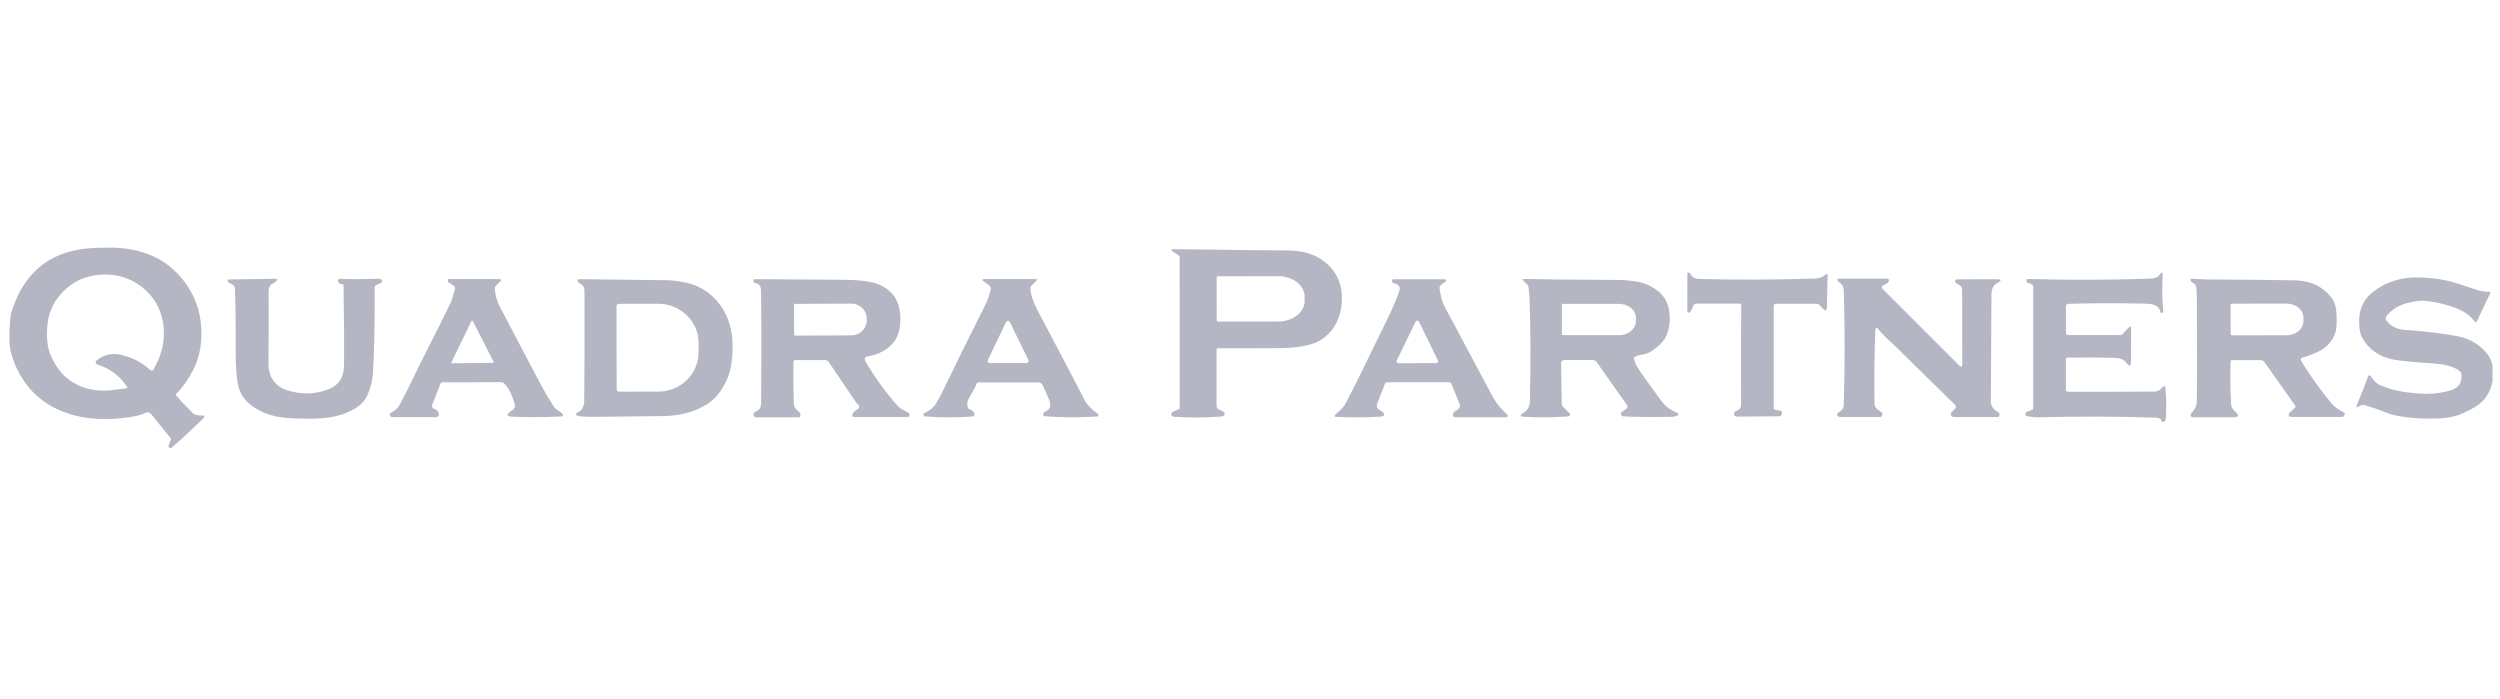 <svg width="211" height="59" viewBox="0 0 211 59" fill="none" xmlns="http://www.w3.org/2000/svg">
<g clip-path="url(#clip0_769_48525)">
<g clip-path="url(#clip1_769_48525)">
<g clip-path="url(#clip2_769_48525)">
<g clip-path="url(#clip3_769_48525)">
<path d="M14.866 33.382C15.222 33.8 15.684 34.288 16.253 34.845C16.455 35.042 16.749 35.08 16.98 35.065C17.288 35.047 17.332 35.145 17.112 35.359C16.107 36.337 15.253 37.128 14.549 37.733C14.479 37.793 14.423 37.822 14.379 37.821C14.351 37.82 14.324 37.811 14.3 37.794C14.277 37.779 14.257 37.756 14.244 37.729C14.23 37.701 14.223 37.67 14.222 37.638C14.222 37.606 14.228 37.574 14.241 37.544L14.411 37.149C14.437 37.086 14.43 37.028 14.388 36.975L12.753 34.943C12.695 34.872 12.613 34.823 12.523 34.805C12.432 34.787 12.338 34.802 12.258 34.847C12.067 34.952 11.857 35.029 11.628 35.078C10.486 35.32 9.33 35.408 8.159 35.342C6.941 35.275 5.829 35.005 4.822 34.532C3.235 33.786 2.068 32.572 1.321 30.889C0.996 30.157 0.823 29.482 0.802 28.863C0.779 28.148 0.807 27.44 0.888 26.737C0.943 26.269 1.254 25.503 1.44 25.098C2.46 22.868 4.166 21.529 6.557 21.081C7.043 20.99 7.634 20.934 8.331 20.913C9.114 20.891 9.703 20.896 10.096 20.928C12.302 21.115 14.134 21.925 15.496 23.686C16.633 25.153 17.125 26.865 16.971 28.819C16.904 29.671 16.687 30.462 16.319 31.191C15.909 32.005 15.427 32.688 14.873 33.239C14.854 33.258 14.843 33.282 14.842 33.309C14.841 33.335 14.849 33.361 14.866 33.382ZM8.083 30.513C8.094 30.479 8.114 30.449 8.142 30.427C8.741 29.937 9.426 29.777 10.199 29.946C11.132 30.151 11.965 30.583 12.698 31.243C12.716 31.259 12.736 31.271 12.759 31.278C12.782 31.285 12.806 31.286 12.829 31.283C12.853 31.279 12.875 31.27 12.895 31.257C12.915 31.244 12.931 31.226 12.944 31.206C13.636 30.011 13.926 28.821 13.813 27.638C13.695 26.395 13.217 25.375 12.377 24.576C11.322 23.571 10.055 23.106 8.574 23.18C7.139 23.251 5.954 23.841 5.021 24.949C4.453 25.625 4.118 26.42 4.016 27.333C3.894 28.412 3.983 29.299 4.282 29.992C5.038 31.75 6.334 32.731 8.171 32.937C8.55 32.98 8.964 32.978 9.412 32.929C9.936 32.871 10.354 32.818 10.665 32.769C10.755 32.755 10.775 32.71 10.723 32.633C10.095 31.712 9.274 31.096 8.259 30.784C8.1 30.733 8.041 30.643 8.083 30.513Z" fill="#B5B6C4"/>
<path d="M102.756 29.398C102.735 29.398 102.715 29.407 102.7 29.422C102.685 29.436 102.676 29.457 102.676 29.478V34.238C102.676 34.306 102.696 34.372 102.732 34.43C102.769 34.487 102.821 34.534 102.882 34.563L103.251 34.74C103.284 34.755 103.312 34.779 103.332 34.809C103.352 34.84 103.363 34.875 103.365 34.911C103.366 34.947 103.357 34.983 103.339 35.015C103.322 35.046 103.296 35.072 103.264 35.09C103.194 35.129 103.092 35.154 102.958 35.163C101.56 35.261 100.256 35.264 99.046 35.17C99.012 35.167 98.979 35.157 98.951 35.139C98.922 35.122 98.899 35.098 98.882 35.069C98.844 35.008 98.843 34.94 98.878 34.865C98.906 34.805 98.95 34.763 99.01 34.737L99.493 34.542C99.515 34.533 99.535 34.517 99.549 34.497C99.563 34.477 99.57 34.453 99.57 34.429L99.558 21.679C99.558 21.627 99.497 21.557 99.375 21.469C99.327 21.436 99.218 21.372 99.048 21.278C98.982 21.242 98.936 21.2 98.911 21.152C98.866 21.068 98.892 21.027 98.987 21.028C104.838 21.104 108.062 21.14 108.66 21.137C110.091 21.131 111.235 21.535 112.091 22.351C112.752 22.982 113.131 23.746 113.229 24.645C113.441 26.599 112.515 28.578 110.532 29.09C109.765 29.288 108.928 29.386 108.02 29.384C107.401 29.382 105.647 29.387 102.756 29.398ZM102.685 23.433L102.689 27.027C102.689 27.042 102.692 27.057 102.698 27.071C102.704 27.085 102.713 27.098 102.723 27.109C102.734 27.12 102.747 27.128 102.762 27.134C102.776 27.14 102.791 27.142 102.806 27.142L107.894 27.134C108.483 27.132 109.048 26.949 109.464 26.623C109.88 26.298 110.113 25.857 110.112 25.398V25.037C110.112 24.81 110.054 24.584 109.942 24.375C109.83 24.165 109.665 23.974 109.459 23.814C109.252 23.653 109.006 23.526 108.737 23.44C108.467 23.353 108.177 23.309 107.885 23.31L102.798 23.318C102.768 23.319 102.739 23.331 102.718 23.353C102.697 23.374 102.685 23.403 102.685 23.433Z" fill="#B5B6C4"/>
<path d="M146.826 25.625H143.155C143.108 25.625 143.062 25.639 143.023 25.665C142.984 25.691 142.954 25.729 142.937 25.772C142.833 26.037 142.747 26.213 142.679 26.303C142.63 26.366 142.578 26.395 142.523 26.389C142.449 26.379 142.412 26.337 142.412 26.263V23.069C142.412 23.056 142.415 23.044 142.421 23.033C142.426 23.022 142.434 23.013 142.444 23.006C142.454 22.998 142.466 22.994 142.477 22.992C142.489 22.99 142.502 22.991 142.513 22.995C142.576 23.015 142.63 23.061 142.677 23.132C142.876 23.445 143.067 23.533 143.445 23.543C146.626 23.63 149.884 23.617 153.219 23.505C153.643 23.491 153.829 23.365 154.132 23.146C154.213 23.088 154.253 23.109 154.251 23.209L154.188 25.965C154.183 26.228 154.087 26.267 153.901 26.081L153.536 25.715C153.484 25.666 153.416 25.638 153.345 25.638H149.867C149.822 25.638 149.78 25.655 149.748 25.687C149.717 25.718 149.699 25.761 149.699 25.806V34.448C149.699 34.523 149.735 34.566 149.806 34.578L150.245 34.66C150.354 34.681 150.401 34.751 150.387 34.868C150.385 34.898 150.383 34.919 150.381 34.931C150.366 35.065 150.292 35.133 150.159 35.135L146.551 35.164C146.53 35.164 146.507 35.158 146.484 35.147C146.359 35.087 146.321 34.981 146.37 34.83C146.394 34.759 146.442 34.712 146.513 34.69C147.057 34.532 146.948 34.113 146.948 33.649C146.938 29.465 146.943 26.838 146.964 25.768C146.967 25.673 146.921 25.625 146.826 25.625Z" fill="#B5B6C4"/>
<path d="M174.362 30.33V32.887C174.362 32.934 174.381 32.98 174.415 33.014C174.449 33.048 174.496 33.067 174.544 33.067C176.957 33.074 179.366 33.068 181.773 33.048C182.18 33.044 182.295 32.914 182.53 32.675C182.671 32.532 182.75 32.56 182.765 32.758C182.846 33.763 182.853 34.653 182.786 35.428C182.779 35.505 182.709 35.565 182.576 35.609C182.502 35.632 182.456 35.606 182.438 35.529C182.396 35.355 182.228 35.264 181.934 35.254C178.862 35.143 175.594 35.132 172.131 35.218C171.777 35.227 171.422 35.192 171.067 35.115C170.991 35.1 170.948 35.054 170.939 34.977C170.923 34.869 170.968 34.796 171.073 34.757C171.309 34.67 171.455 34.612 171.51 34.582C171.574 34.547 171.606 34.493 171.606 34.421V24.196C171.606 24.1 171.561 24.035 171.472 24L171.123 23.864C171.067 23.842 171.039 23.8 171.039 23.74V23.673C171.039 23.585 171.083 23.542 171.17 23.545C174.595 23.643 177.951 23.636 181.239 23.524C181.628 23.509 182.043 23.526 182.268 23.19C182.465 22.899 182.553 22.932 182.53 23.289C182.467 24.259 182.485 25.262 182.583 26.299C182.585 26.316 182.58 26.333 182.571 26.349C182.562 26.364 182.547 26.376 182.53 26.383L182.465 26.41C182.452 26.415 182.438 26.417 182.424 26.416C182.41 26.415 182.396 26.411 182.384 26.404C182.372 26.398 182.361 26.388 182.353 26.377C182.345 26.365 182.34 26.352 182.337 26.338C182.228 25.604 181.332 25.629 180.694 25.619C178.276 25.578 176.233 25.587 174.565 25.646C174.512 25.647 174.461 25.67 174.424 25.709C174.387 25.748 174.366 25.8 174.366 25.854V28.078C174.366 28.214 174.434 28.282 174.57 28.282H178.96C179.037 28.282 179.101 28.253 179.153 28.196L179.602 27.698C179.781 27.5 179.87 27.53 179.867 27.789L179.852 30.5C179.849 30.921 179.72 30.963 179.464 30.624C179.239 30.326 178.901 30.223 178.532 30.209C177.515 30.172 176.174 30.164 174.509 30.183C174.411 30.185 174.362 30.234 174.362 30.33Z" fill="#B5B6C4"/>
<path d="M207.619 31.357C207.505 31.245 207.419 31.175 207.358 31.147C206.678 30.832 206.127 30.723 205.352 30.673C203.595 30.559 202.443 30.443 201.898 30.324C200.761 30.078 199.923 29.477 199.383 28.521C199.173 28.152 199.083 27.63 199.112 26.956C199.156 25.975 199.551 25.197 200.298 24.622C201.419 23.757 202.75 23.356 204.292 23.417C205.104 23.45 205.87 23.543 206.592 23.696C206.903 23.764 207.757 24.031 209.153 24.498C209.487 24.609 209.686 24.605 210.123 24.63C210.135 24.631 210.146 24.635 210.156 24.641C210.166 24.648 210.175 24.656 210.181 24.667C210.187 24.677 210.19 24.689 210.191 24.701C210.191 24.713 210.189 24.724 210.183 24.735L209.035 27.145C209.029 27.158 209.019 27.17 209.007 27.178C208.994 27.187 208.98 27.192 208.965 27.193C208.95 27.195 208.935 27.193 208.921 27.187C208.908 27.181 208.896 27.171 208.886 27.159C208.495 26.645 207.965 26.261 207.298 26.009C206.556 25.728 205.775 25.531 204.953 25.417C204.562 25.361 204.19 25.366 203.839 25.432C202.861 25.615 202.183 25.816 201.48 26.593C201.329 26.759 201.322 26.93 201.461 27.105C201.819 27.555 202.328 27.802 202.989 27.846C204.728 27.96 206.227 28.142 207.484 28.389C208.465 28.582 209.541 29.199 210.083 30.116C210.335 30.542 210.45 31.042 210.429 31.617C210.394 32.513 210.102 33.251 209.554 33.831C209.208 34.195 208.606 34.561 207.747 34.929C207.193 35.167 206.513 35.298 205.709 35.324C204.506 35.361 203.404 35.29 202.403 35.109C202.049 35.045 201.737 34.959 201.467 34.851C200.772 34.573 200.129 34.351 199.538 34.186C199.464 34.166 199.392 34.171 199.32 34.199L198.959 34.346C198.877 34.379 198.852 34.355 198.886 34.272C199.349 33.143 199.677 32.303 199.87 31.752C199.876 31.733 199.888 31.716 199.903 31.703C199.918 31.691 199.937 31.683 199.956 31.68C199.976 31.677 199.996 31.68 200.014 31.688C200.032 31.695 200.048 31.708 200.059 31.724C200.317 32.079 200.508 32.347 200.94 32.532C201.591 32.809 202.27 32.995 202.978 33.088C203.784 33.196 204.398 33.246 204.819 33.237C205.654 33.223 206.362 33.113 206.943 32.906C207.524 32.7 207.792 32.271 207.747 31.617C207.74 31.521 207.697 31.434 207.619 31.357Z" fill="#B5B6C4"/>
<path d="M165.413 30.906C165.429 30.922 165.45 30.934 165.473 30.939C165.496 30.943 165.52 30.941 165.542 30.932C165.564 30.923 165.582 30.907 165.595 30.888C165.608 30.868 165.615 30.845 165.614 30.822C165.604 29.748 165.601 27.619 165.604 24.433C165.604 24.233 165.488 24.086 165.255 23.992C165.156 23.952 165.092 23.911 165.064 23.87C165.014 23.799 165.003 23.732 165.031 23.669C165.059 23.608 165.105 23.577 165.169 23.577L168.452 23.568C168.948 23.567 168.981 23.676 168.55 23.896C168.053 24.148 168.078 24.718 168.076 25.247C168.044 30.987 168.028 33.859 168.028 33.865C168.031 34.258 168.223 34.554 168.605 34.753C168.75 34.83 168.796 34.946 168.741 35.101C168.719 35.165 168.674 35.198 168.607 35.198H164.899C164.849 35.197 164.801 35.183 164.76 35.155C164.719 35.128 164.687 35.089 164.668 35.043C164.65 34.998 164.645 34.948 164.654 34.899C164.664 34.851 164.687 34.806 164.722 34.772L165.02 34.474C165.04 34.454 165.055 34.431 165.065 34.406C165.075 34.381 165.081 34.354 165.081 34.327C165.08 34.299 165.075 34.272 165.064 34.247C165.053 34.222 165.038 34.199 165.018 34.18C162.53 31.748 160.909 30.155 160.153 29.401C159.786 29.036 159.032 28.433 158.583 27.833C158.389 27.571 158.285 27.604 158.273 27.93C158.2 29.837 158.178 31.886 158.208 34.079C158.21 34.315 158.367 34.525 158.678 34.706C158.774 34.762 158.835 34.817 158.858 34.87C158.9 34.96 158.883 35.051 158.808 35.143C158.796 35.159 158.78 35.173 158.761 35.182C158.743 35.191 158.723 35.196 158.703 35.196H155.32C155.25 35.196 155.185 35.175 155.127 35.135C155.041 35.074 155.025 34.996 155.076 34.9C155.087 34.88 155.102 34.864 155.12 34.851C155.448 34.618 155.607 34.526 155.618 34.125C155.709 30.683 155.707 27.47 155.614 24.485C155.604 24.199 155.465 23.971 155.196 23.803C155.126 23.76 155.088 23.703 155.081 23.633C155.072 23.558 155.106 23.52 155.181 23.52H159.286C159.311 23.52 159.336 23.526 159.358 23.538C159.379 23.551 159.398 23.568 159.41 23.59C159.423 23.611 159.43 23.636 159.43 23.661C159.431 23.686 159.424 23.71 159.412 23.732C159.326 23.89 159.183 23.998 158.984 24.055C158.95 24.065 158.92 24.083 158.895 24.108C158.871 24.133 158.853 24.164 158.844 24.198C158.835 24.232 158.835 24.267 158.844 24.301C158.854 24.335 158.871 24.366 158.896 24.391L165.413 30.906Z" fill="#B5B6C4"/>
<path d="M28.848 23.967H28.777C28.69 23.967 28.625 23.929 28.582 23.854C28.513 23.736 28.514 23.642 28.584 23.57C28.614 23.541 28.676 23.528 28.768 23.533C29.669 23.573 30.732 23.57 31.954 23.524C32.018 23.522 32.081 23.537 32.136 23.567C32.191 23.598 32.236 23.644 32.265 23.698C32.275 23.717 32.27 23.745 32.252 23.785C32.241 23.811 32.223 23.834 32.201 23.853C32.179 23.872 32.153 23.886 32.124 23.894C31.969 23.938 31.833 24.003 31.715 24.087C31.649 24.133 31.617 24.197 31.619 24.278C31.635 27.417 31.588 29.825 31.476 31.5C31.432 32.139 31.278 32.755 31.012 33.346C30.776 33.873 30.347 34.295 29.727 34.614C28.424 35.288 27.129 35.361 25.606 35.336C24.721 35.322 24.041 35.275 23.564 35.196C22.702 35.053 21.931 34.739 21.253 34.253C20.564 33.759 20.158 33.068 20.033 32.179C19.956 31.621 19.895 30.733 19.897 30.087C19.902 27.773 19.881 25.864 19.832 24.36C19.826 24.189 19.745 24.069 19.588 24.001C19.474 23.949 19.384 23.903 19.32 23.862C19.271 23.83 19.241 23.794 19.232 23.755C19.225 23.726 19.223 23.701 19.225 23.68C19.235 23.618 19.271 23.587 19.334 23.585L23.112 23.53C23.454 23.526 23.48 23.626 23.192 23.831C23.146 23.864 23.051 23.922 22.907 24.005C22.848 24.039 22.801 24.09 22.772 24.152C22.705 24.294 22.672 24.419 22.672 24.525C22.683 27.021 22.678 29.069 22.657 30.668C22.644 31.724 23.16 32.595 24.204 32.929C25.48 33.336 26.689 33.295 27.832 32.807C28.627 32.468 29.029 31.805 29.039 30.817C29.055 29.297 29.04 27.061 28.995 24.112C28.994 24.015 28.945 23.967 28.848 23.967Z" fill="#B5B6C4"/>
<path d="M38.343 24.171C38.221 24.057 38.102 23.972 37.986 23.915C37.898 23.871 37.843 23.828 37.821 23.787C37.802 23.75 37.792 23.712 37.789 23.673C37.785 23.595 37.821 23.556 37.898 23.556H42.182C42.201 23.555 42.22 23.561 42.236 23.572C42.252 23.582 42.264 23.598 42.271 23.616C42.279 23.634 42.28 23.654 42.276 23.673C42.272 23.692 42.263 23.71 42.249 23.724L41.817 24.156C41.8 24.172 41.787 24.192 41.778 24.214C41.77 24.236 41.766 24.26 41.766 24.284C41.779 24.845 41.927 25.396 42.211 25.938C44.111 29.562 45.313 31.842 45.817 32.78C45.947 33.022 46.24 33.51 46.696 34.245C46.782 34.382 46.888 34.496 47.015 34.587C47.259 34.759 47.389 34.851 47.408 34.864C47.507 34.932 47.539 35.007 47.504 35.086C47.497 35.103 47.485 35.118 47.469 35.128C47.454 35.139 47.437 35.145 47.418 35.145C45.84 35.221 44.437 35.228 43.208 35.168C42.756 35.144 42.718 34.997 43.095 34.725L43.29 34.583C43.359 34.533 43.411 34.466 43.441 34.39C43.47 34.314 43.474 34.232 43.454 34.157C43.284 33.537 42.986 32.746 42.536 32.347C42.462 32.282 42.341 32.249 42.173 32.251C40.355 32.269 38.752 32.274 37.367 32.266C37.324 32.265 37.281 32.278 37.245 32.303C37.209 32.327 37.182 32.362 37.166 32.402L36.477 34.167C36.465 34.2 36.459 34.234 36.46 34.269C36.461 34.304 36.47 34.339 36.485 34.37C36.5 34.402 36.522 34.43 36.548 34.453C36.575 34.475 36.605 34.492 36.639 34.503C36.875 34.577 37.013 34.717 37.05 34.923C37.057 34.957 37.056 34.992 37.047 35.026C37.038 35.06 37.022 35.091 37 35.118C36.978 35.145 36.95 35.166 36.918 35.181C36.887 35.196 36.852 35.204 36.817 35.204H33.102C33.064 35.204 33.027 35.193 32.995 35.173C32.962 35.152 32.936 35.123 32.92 35.088C32.871 34.985 32.9 34.9 33.006 34.832C33.396 34.587 33.52 34.536 33.724 34.169C34.481 32.797 35.023 31.548 35.747 30.129C36.873 27.924 37.636 26.396 38.035 25.545C38.151 25.296 38.273 24.902 38.4 24.364C38.408 24.329 38.407 24.294 38.397 24.26C38.387 24.226 38.369 24.195 38.343 24.171ZM38.106 30.57C38.101 30.579 38.099 30.59 38.1 30.601C38.101 30.612 38.104 30.622 38.11 30.631C38.116 30.64 38.124 30.648 38.134 30.653C38.143 30.658 38.154 30.66 38.165 30.66L41.605 30.624C41.615 30.624 41.626 30.621 41.635 30.616C41.645 30.61 41.652 30.603 41.658 30.593C41.663 30.584 41.666 30.574 41.666 30.563C41.667 30.552 41.664 30.541 41.659 30.532L39.903 27.094C39.897 27.084 39.889 27.076 39.879 27.07C39.869 27.064 39.858 27.062 39.846 27.062C39.835 27.062 39.824 27.065 39.814 27.071C39.804 27.078 39.797 27.086 39.791 27.096L38.106 30.57Z" fill="#B5B6C4"/>
<path d="M49.242 34.249C49.285 34.141 49.308 34.014 49.309 33.867C49.331 32.241 49.338 29.149 49.33 24.59C49.328 24.171 49.183 24.043 48.831 23.849C48.786 23.824 48.761 23.785 48.757 23.732C48.754 23.708 48.753 23.684 48.753 23.661C48.75 23.595 48.782 23.562 48.847 23.562C50.116 23.583 52.601 23.612 56.3 23.65C56.71 23.654 57.235 23.721 57.874 23.849C59.872 24.253 61.31 25.902 61.698 27.835C61.855 28.61 61.876 29.49 61.763 30.473C61.658 31.401 61.342 32.245 60.814 33.004C60.481 33.484 60.103 33.855 59.679 34.117C58.631 34.76 57.408 35.093 56.01 35.116C54.25 35.144 52.361 35.165 50.344 35.181C49.75 35.185 49.318 35.172 49.047 35.143C48.483 35.083 48.458 34.929 48.973 34.681C49.051 34.644 49.141 34.499 49.242 34.249ZM52.033 25.843L52.046 32.857C52.046 32.91 52.067 32.961 52.104 32.998C52.142 33.036 52.192 33.057 52.245 33.057L55.561 33.05C56.464 33.049 57.328 32.7 57.965 32.08C58.602 31.461 58.959 30.622 58.957 29.747V28.929C58.956 28.496 58.867 28.067 58.696 27.667C58.524 27.267 58.273 26.904 57.956 26.599C57.64 26.293 57.264 26.051 56.851 25.886C56.438 25.721 55.995 25.637 55.549 25.638L52.233 25.644C52.18 25.644 52.129 25.665 52.092 25.702C52.054 25.74 52.033 25.791 52.033 25.843Z" fill="#B5B6C4"/>
<path d="M73.272 30.072C72.979 30.124 72.908 30.278 73.061 30.534C73.892 31.93 74.785 33.164 75.741 34.234C75.899 34.41 76.174 34.59 76.566 34.772C76.7 34.834 76.766 34.922 76.763 35.034C76.761 35.079 76.742 35.122 76.71 35.153C76.678 35.184 76.635 35.202 76.591 35.202H72.133C71.948 35.202 71.891 35.116 71.961 34.946C72.025 34.788 72.163 34.655 72.374 34.549C72.437 34.517 72.478 34.467 72.496 34.398C72.531 34.269 72.493 34.172 72.381 34.106C72.35 34.088 72.323 34.063 72.301 34.031L69.95 30.564C69.914 30.509 69.865 30.465 69.808 30.434C69.75 30.403 69.686 30.387 69.621 30.387H67.121C67.08 30.387 67.041 30.403 67.012 30.432C66.983 30.461 66.966 30.5 66.966 30.54C66.953 31.913 66.965 33.067 67.001 34.003C67.016 34.394 67.14 34.509 67.43 34.757C67.546 34.858 67.581 34.977 67.537 35.114C67.511 35.188 67.46 35.225 67.383 35.225H63.809C63.711 35.225 63.646 35.179 63.614 35.086C63.561 34.931 63.612 34.816 63.767 34.74C64.141 34.559 64.235 34.402 64.24 33.97C64.269 30.479 64.266 27.333 64.231 24.532C64.225 24.14 64.046 23.922 63.694 23.877C63.634 23.87 63.603 23.836 63.603 23.774V23.631C63.603 23.585 63.627 23.562 63.673 23.562C66.981 23.591 69.444 23.608 71.065 23.612C72.469 23.617 73.482 23.74 74.104 23.984C75.507 24.535 76.128 25.674 75.965 27.401C75.908 28.015 75.731 28.506 75.434 28.874C74.886 29.56 74.112 29.923 73.272 30.072ZM67.012 25.747L67.025 28.232C67.025 28.257 67.035 28.281 67.053 28.299C67.072 28.316 67.096 28.326 67.121 28.326L71.862 28.303C72.033 28.302 72.202 28.268 72.359 28.204C72.517 28.139 72.66 28.044 72.78 27.925C72.9 27.806 72.995 27.666 73.059 27.511C73.124 27.356 73.156 27.19 73.155 27.023V26.889C73.153 26.552 73.014 26.229 72.769 25.992C72.525 25.756 72.194 25.623 71.85 25.625L67.109 25.648C67.096 25.648 67.083 25.651 67.071 25.656C67.059 25.661 67.049 25.668 67.04 25.677C67.031 25.686 67.023 25.697 67.019 25.709C67.014 25.721 67.012 25.734 67.012 25.747Z" fill="#B5B6C4"/>
<path d="M87.981 32.481C87.951 32.421 87.905 32.37 87.848 32.335C87.791 32.299 87.725 32.28 87.658 32.28H82.568C82.498 32.28 82.451 32.313 82.427 32.379C82.338 32.622 82.115 33.043 81.76 33.64C81.629 33.862 81.603 34.117 81.682 34.404C81.701 34.468 81.74 34.511 81.802 34.532C82.016 34.602 82.16 34.721 82.234 34.889C82.246 34.916 82.252 34.947 82.25 34.977C82.248 35.007 82.238 35.036 82.222 35.062C82.207 35.088 82.185 35.11 82.159 35.126C82.133 35.142 82.103 35.151 82.073 35.153C80.668 35.251 79.336 35.248 78.077 35.145C78.007 35.139 77.963 35.102 77.945 35.034C77.922 34.944 77.953 34.881 78.037 34.845C78.412 34.681 78.701 34.465 78.904 34.196C79.097 33.94 79.432 33.312 79.909 32.312C80.597 30.865 81.682 28.669 83.164 25.726C83.366 25.327 83.517 24.831 83.613 24.466C83.632 24.396 83.628 24.32 83.602 24.25C83.576 24.18 83.53 24.119 83.469 24.074L83.057 23.776C82.851 23.626 82.876 23.551 83.13 23.551H87.385C87.539 23.551 87.561 23.605 87.452 23.713L87.02 24.147C86.997 24.17 86.98 24.197 86.969 24.226C86.957 24.255 86.953 24.286 86.954 24.317C86.994 24.878 87.216 25.538 87.62 26.297C89.075 29.026 90.376 31.504 91.523 33.73C91.742 34.151 92.106 34.54 92.615 34.897C92.667 34.934 92.7 34.984 92.713 35.048C92.716 35.059 92.716 35.071 92.714 35.082C92.711 35.093 92.707 35.104 92.7 35.113C92.693 35.122 92.684 35.13 92.674 35.135C92.665 35.141 92.653 35.144 92.642 35.145C91.141 35.25 89.657 35.246 88.191 35.132C88.119 35.128 88.073 35.092 88.052 35.023C88.037 34.974 88.044 34.921 88.073 34.864C88.104 34.806 88.148 34.766 88.205 34.744C88.645 34.582 88.75 34.226 88.52 33.678C88.356 33.286 88.177 32.887 87.981 32.481ZM83.372 30.393C83.359 30.42 83.353 30.45 83.355 30.48C83.357 30.509 83.366 30.538 83.382 30.563C83.398 30.588 83.42 30.609 83.446 30.623C83.472 30.638 83.502 30.645 83.531 30.645L86.638 30.635C86.668 30.634 86.697 30.627 86.723 30.612C86.749 30.598 86.771 30.577 86.787 30.551C86.802 30.526 86.811 30.497 86.813 30.467C86.814 30.437 86.808 30.407 86.795 30.381L85.231 27.18C85.217 27.15 85.194 27.126 85.166 27.108C85.138 27.091 85.105 27.082 85.072 27.082C85.039 27.082 85.007 27.092 84.979 27.11C84.951 27.127 84.929 27.152 84.915 27.182L83.372 30.393Z" fill="#B5B6C4"/>
<path d="M118.098 24.171C117.999 24.039 117.843 23.952 117.632 23.908C117.541 23.89 117.496 23.834 117.496 23.741V23.671C117.496 23.658 117.498 23.644 117.503 23.632C117.509 23.619 117.516 23.608 117.526 23.599C117.535 23.589 117.547 23.581 117.559 23.576C117.572 23.571 117.585 23.568 117.598 23.568H121.972C121.981 23.568 121.99 23.57 121.997 23.574C122.005 23.578 122.013 23.583 122.018 23.589C122.086 23.666 122.06 23.742 121.941 23.816C121.758 23.931 121.628 24.034 121.553 24.125C121.506 24.179 121.488 24.241 121.496 24.311C121.58 24.972 121.723 25.491 121.924 25.871C124.595 30.88 125.94 33.403 125.96 33.439C126.29 34.036 126.707 34.555 127.211 34.994C127.23 35.011 127.244 35.034 127.25 35.059C127.256 35.084 127.255 35.111 127.246 35.135C127.237 35.159 127.221 35.179 127.2 35.194C127.179 35.209 127.155 35.217 127.129 35.217H122.814C122.769 35.217 122.725 35.2 122.691 35.169C122.657 35.139 122.636 35.096 122.631 35.051C122.622 34.963 122.643 34.884 122.696 34.816C122.86 34.599 123.074 34.669 123.202 34.339C123.23 34.268 123.229 34.197 123.2 34.125L122.493 32.375C122.479 32.341 122.456 32.313 122.425 32.292C122.395 32.272 122.359 32.261 122.323 32.261H117.08C117.039 32.261 116.999 32.274 116.966 32.297C116.932 32.319 116.906 32.352 116.891 32.389L116.226 34.092C116.189 34.185 116.19 34.29 116.227 34.383C116.264 34.477 116.336 34.554 116.427 34.597C116.518 34.641 116.572 34.669 116.589 34.681C116.96 34.974 116.907 35.137 116.429 35.17C115.444 35.237 114.211 35.242 112.729 35.185C112.713 35.184 112.697 35.179 112.683 35.169C112.669 35.16 112.659 35.147 112.652 35.132C112.645 35.116 112.643 35.099 112.645 35.083C112.647 35.067 112.654 35.051 112.664 35.038C112.92 34.732 113.307 34.532 113.527 34.123C114.394 32.517 115.212 30.763 116.965 27.191C117.508 26.084 117.882 25.224 118.088 24.609C118.157 24.402 118.161 24.256 118.098 24.171ZM117.884 30.433C117.872 30.457 117.867 30.483 117.869 30.509C117.87 30.535 117.878 30.56 117.892 30.582C117.906 30.604 117.925 30.622 117.948 30.635C117.971 30.647 117.996 30.654 118.022 30.654L121.225 30.648C121.251 30.648 121.277 30.641 121.3 30.629C121.323 30.616 121.342 30.598 121.356 30.576C121.37 30.554 121.378 30.529 121.379 30.503C121.38 30.477 121.375 30.451 121.364 30.427L119.756 27.14C119.743 27.115 119.724 27.093 119.7 27.078C119.675 27.063 119.647 27.055 119.619 27.055C119.59 27.055 119.562 27.063 119.538 27.078C119.513 27.093 119.494 27.115 119.481 27.14L117.884 30.433Z" fill="#B5B6C4"/>
<path d="M137.904 30.248C137.949 30.537 138.089 30.854 138.324 31.201C138.683 31.734 139.307 32.603 140.196 33.808C140.523 34.251 140.926 34.572 141.405 34.771C141.753 34.915 141.742 35.041 141.371 35.147C141.3 35.168 141.162 35.18 140.958 35.182C139.259 35.209 137.939 35.195 136.997 35.141C136.955 35.138 136.914 35.121 136.881 35.095C136.848 35.068 136.824 35.031 136.812 34.99C136.8 34.949 136.802 34.906 136.816 34.865C136.83 34.825 136.856 34.79 136.89 34.765L137.274 34.494C137.32 34.462 137.351 34.413 137.36 34.357C137.37 34.302 137.357 34.245 137.325 34.198L134.764 30.569C134.724 30.512 134.671 30.466 134.609 30.434C134.547 30.401 134.478 30.385 134.407 30.385H132.006C131.974 30.385 131.941 30.391 131.911 30.404C131.881 30.417 131.854 30.435 131.831 30.459C131.808 30.482 131.789 30.51 131.777 30.54C131.765 30.571 131.759 30.604 131.759 30.637L131.809 34.129C131.811 34.187 131.834 34.242 131.874 34.282L132.47 34.878C132.491 34.899 132.506 34.925 132.512 34.954C132.518 34.983 132.516 35.013 132.506 35.041C132.496 35.069 132.478 35.093 132.455 35.111C132.431 35.129 132.403 35.14 132.374 35.143C131.105 35.233 129.874 35.247 128.682 35.182C128.261 35.16 128.232 35.042 128.596 34.828C128.936 34.63 129.112 34.293 129.123 33.816C129.194 30.669 129.184 27.801 129.093 25.211C129.081 24.864 129.049 24.526 128.999 24.198C128.989 24.133 128.961 24.079 128.915 24.034L128.573 23.692C128.471 23.588 128.492 23.538 128.636 23.543C129.873 23.579 132.616 23.608 136.865 23.631C137.054 23.632 137.421 23.667 137.967 23.736C138.679 23.825 139.326 24.095 139.908 24.544C140.441 24.954 140.765 25.52 140.88 26.244C140.999 26.99 140.916 27.691 140.63 28.349C140.441 28.783 140.023 29.216 139.375 29.65C138.949 29.933 138.385 29.923 138.019 30.091C137.933 30.131 137.894 30.184 137.904 30.248ZM131.824 25.734V28.198C131.824 28.21 131.826 28.221 131.831 28.232C131.835 28.243 131.842 28.253 131.85 28.262C131.859 28.27 131.869 28.277 131.88 28.281C131.891 28.286 131.902 28.288 131.914 28.288H136.643C137.021 28.288 137.384 28.163 137.652 27.939C137.919 27.716 138.07 27.414 138.07 27.098V26.834C138.07 26.518 137.919 26.215 137.652 25.992C137.384 25.769 137.021 25.644 136.643 25.644H131.914C131.89 25.644 131.867 25.653 131.85 25.67C131.833 25.687 131.824 25.71 131.824 25.734Z" fill="#B5B6C4"/>
<path d="M193.727 34.253L191.139 30.586C191.098 30.527 191.042 30.478 190.978 30.444C190.913 30.411 190.841 30.393 190.768 30.393H188.392C188.307 30.393 188.263 30.437 188.26 30.523C188.222 31.756 188.237 32.951 188.306 34.108C188.323 34.394 188.44 34.542 188.627 34.706C189.012 35.046 188.976 35.217 188.52 35.218L185.08 35.22C185.042 35.221 185.005 35.21 184.973 35.19C184.94 35.171 184.914 35.142 184.898 35.109C184.881 35.076 184.875 35.039 184.879 35.003C184.884 34.967 184.899 34.933 184.923 34.906C185.193 34.601 185.395 34.341 185.405 33.919C185.442 32.369 185.444 29.43 185.412 25.102C185.409 24.608 185.38 24.284 185.326 24.128C185.287 24.015 185.179 23.915 185.005 23.828C184.94 23.796 184.902 23.744 184.889 23.673C184.886 23.651 184.886 23.632 184.887 23.616C184.897 23.549 184.935 23.518 185.002 23.522C185.604 23.561 185.97 23.581 186.1 23.583C190.005 23.605 192.532 23.632 193.681 23.663C194.932 23.696 195.948 24.076 196.783 25.132C197.039 25.458 197.18 25.93 197.205 26.548C197.234 27.3 197.199 27.814 197.1 28.091C196.859 28.765 196.433 29.265 195.822 29.591C195.34 29.848 194.831 30.047 194.294 30.19C194.27 30.196 194.249 30.207 194.231 30.223C194.213 30.239 194.199 30.258 194.189 30.281C194.18 30.303 194.176 30.327 194.178 30.352C194.18 30.376 194.187 30.399 194.199 30.421C194.91 31.621 195.778 32.838 196.804 34.072C197 34.307 197.321 34.54 197.767 34.769C197.931 34.853 197.939 34.979 197.79 35.147C197.778 35.161 197.764 35.172 197.747 35.179C197.73 35.187 197.712 35.191 197.694 35.191H193.393C193.325 35.191 193.265 35.168 193.213 35.122C193.175 35.088 193.158 35.054 193.16 35.019C193.166 34.946 193.195 34.88 193.242 34.834L193.712 34.4C193.76 34.355 193.765 34.306 193.727 34.253ZM188.26 25.767L188.264 28.169C188.265 28.204 188.279 28.238 188.305 28.264C188.33 28.289 188.365 28.303 188.4 28.303L192.99 28.297C193.177 28.296 193.363 28.265 193.535 28.204C193.708 28.144 193.865 28.055 193.997 27.944C194.129 27.832 194.233 27.7 194.304 27.555C194.375 27.409 194.412 27.253 194.411 27.096V26.815C194.41 26.498 194.259 26.194 193.992 25.971C193.725 25.747 193.363 25.622 192.986 25.623L188.396 25.629C188.378 25.629 188.36 25.633 188.343 25.64C188.327 25.647 188.312 25.657 188.299 25.67C188.286 25.683 188.276 25.698 188.27 25.715C188.263 25.732 188.259 25.749 188.26 25.767Z" fill="#B5B6C4"/>
</g>
</g>
</g>
</g>
<defs>
<clipPath id="clip0_769_48525">
<rect width="209.67" height="50.539" fill="white" transform="translate(0.706 4.135)"/>
</clipPath>
<clipPath id="clip1_769_48525">
<rect width="209.67" height="50.539" fill="white" transform="translate(0.706 4.135)"/>
</clipPath>
<clipPath id="clip2_769_48525">
<rect width="209.667" height="33" fill="white" transform="translate(0.708 12.905)"/>
</clipPath>
<clipPath id="clip3_769_48525">
<rect width="209.667" height="17" fill="white" transform="translate(0.708 20.905)"/>
</clipPath>
</defs>
</svg>
